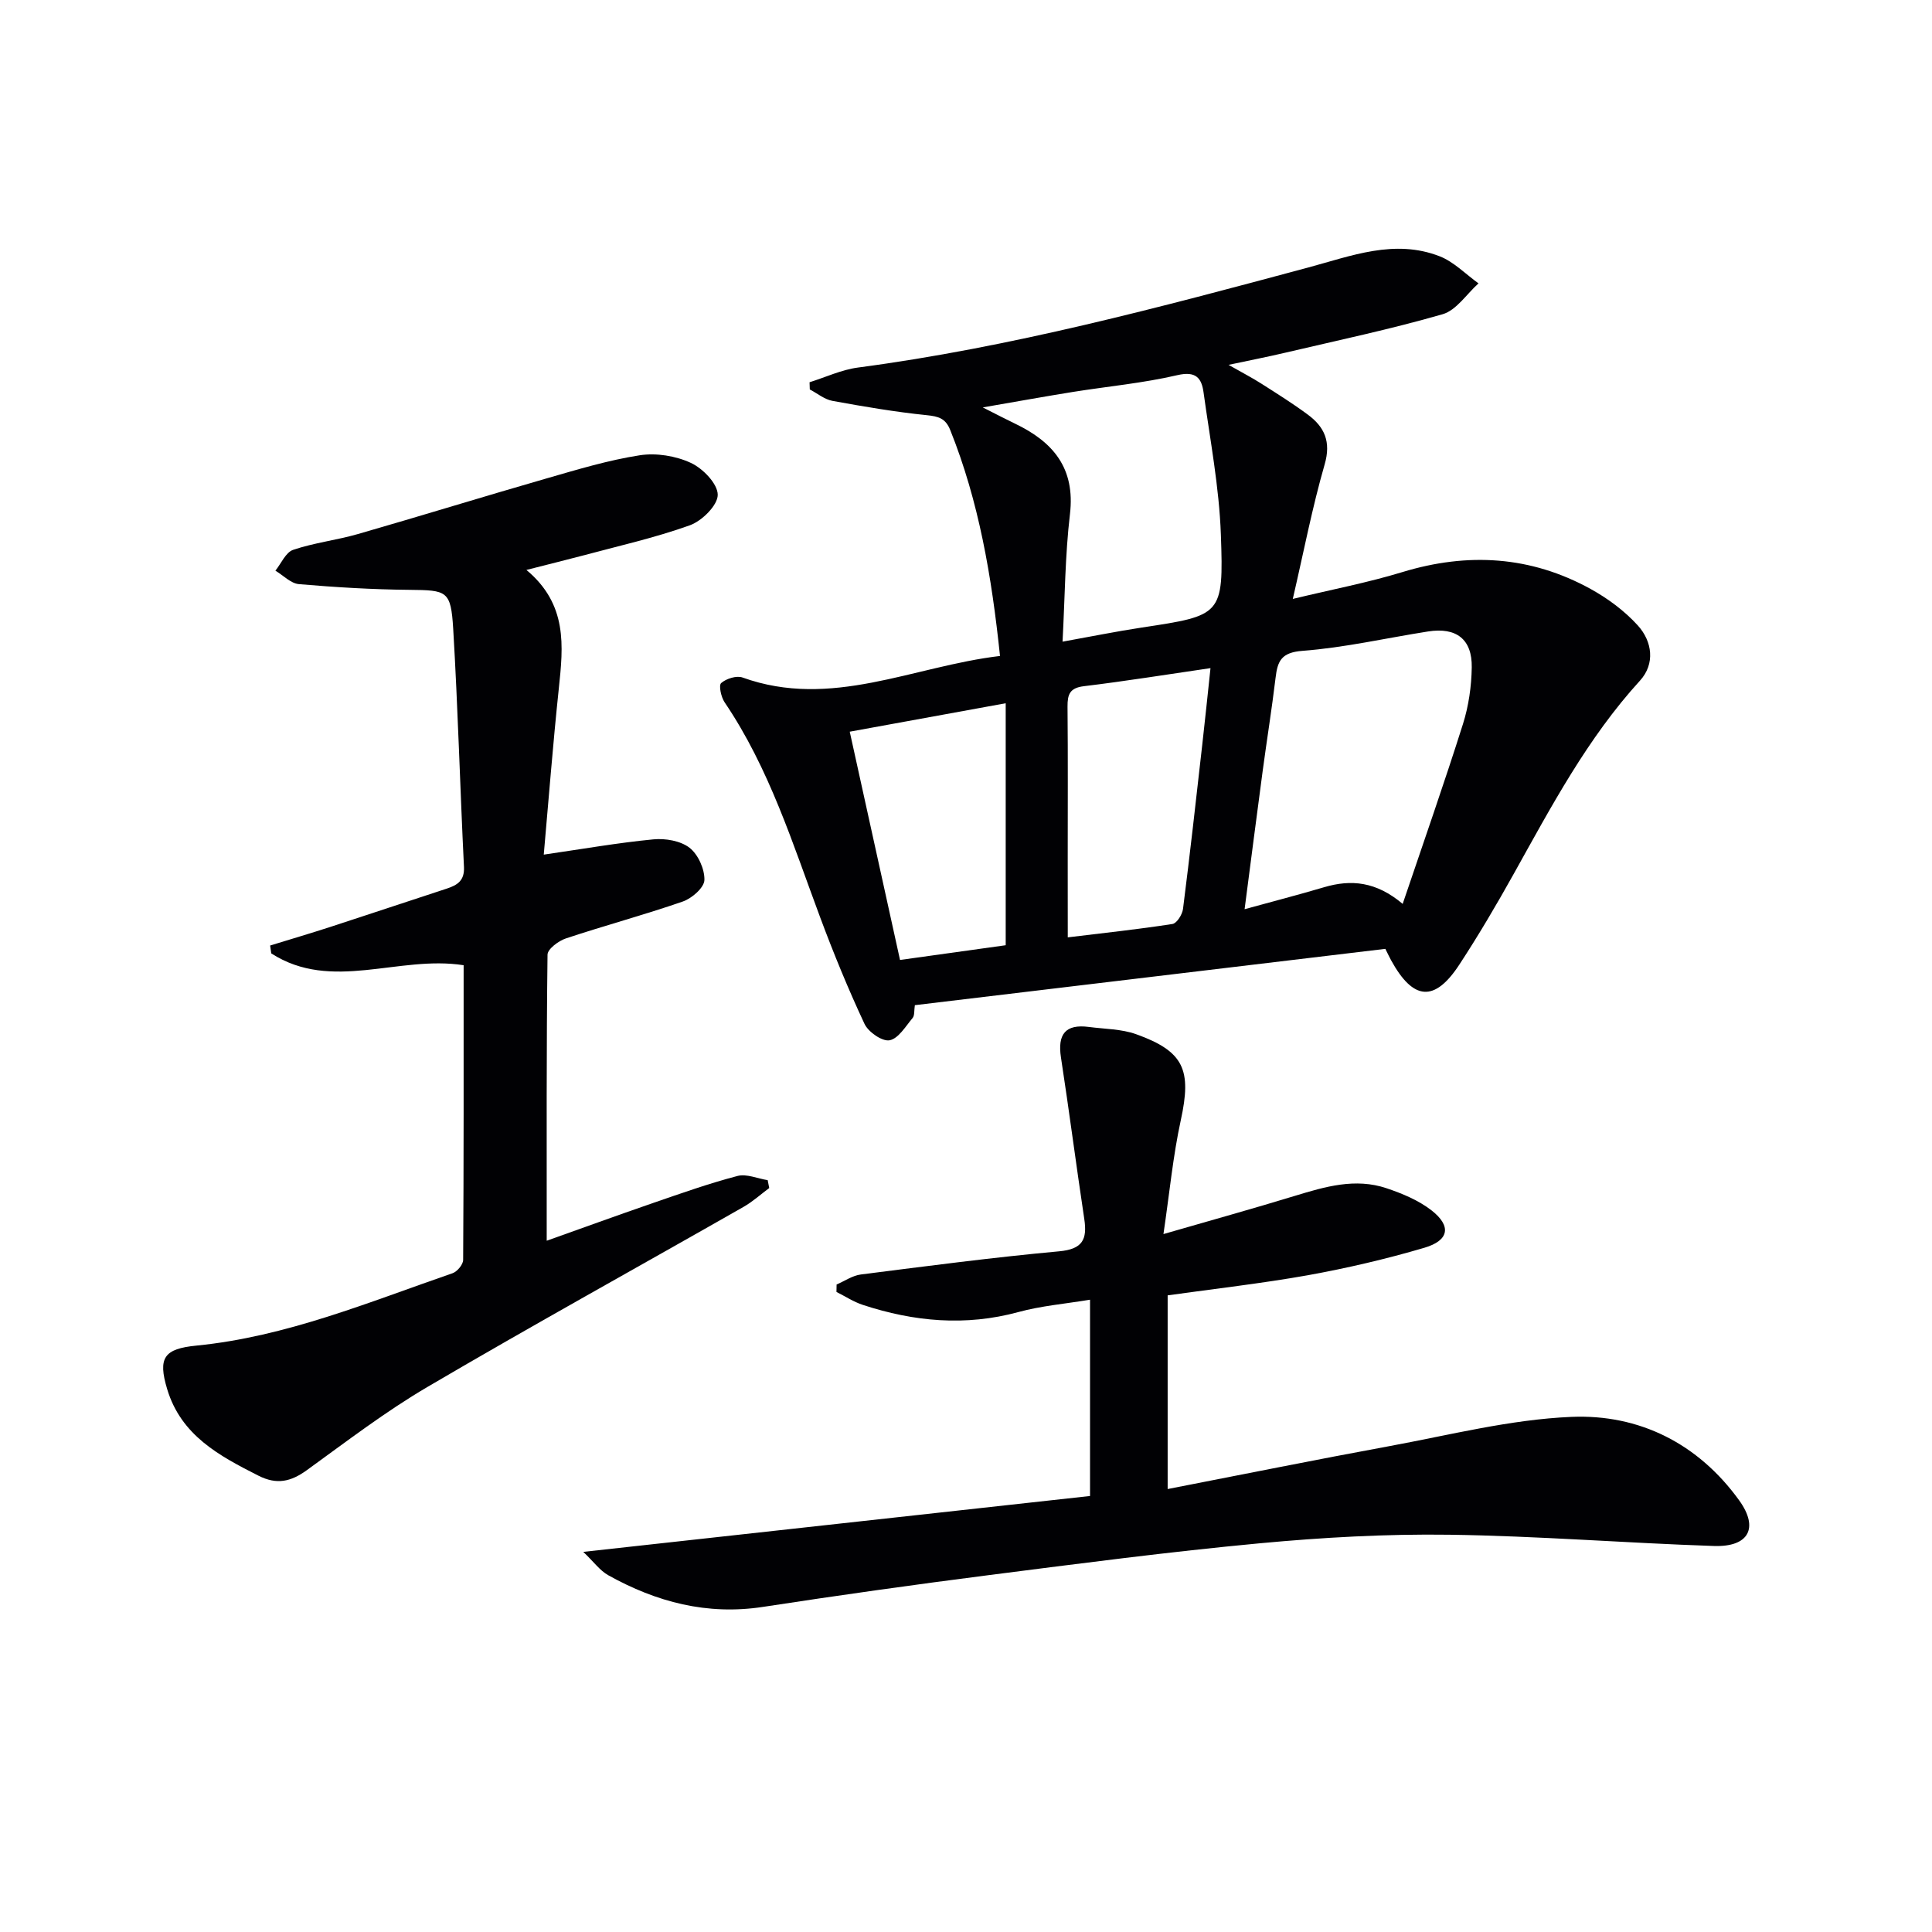 <svg enable-background="new 0 0 400 400" viewBox="0 0 400 400" xmlns="http://www.w3.org/2000/svg"><g fill="#010104"><path d="m207.04 135.81c-1.73-16.53-4.38-32-10.31-46.79-.97-2.41-2.42-2.81-4.84-3.06-6.55-.67-13.05-1.78-19.53-2.96-1.65-.3-3.14-1.55-4.7-2.37-.02-.5-.04-.99-.05-1.49 3.33-1.04 6.6-2.59 10-3.04 31.68-4.19 62.44-12.45 93.22-20.71 8.92-2.4 17.9-5.97 27.23-2.33 2.96 1.15 5.38 3.7 8.05 5.61-2.46 2.2-4.58 5.57-7.44 6.39-10.81 3.12-21.85 5.44-32.82 8.02-3.36.79-6.75 1.45-11.49 2.46 2.99 1.7 4.97 2.72 6.84 3.92 3.22 2.05 6.47 4.09 9.54 6.36 3.49 2.57 4.88 5.63 3.51 10.35-2.56 8.88-4.31 17.99-6.59 27.83 8.07-1.95 15.49-3.36 22.67-5.55 13.56-4.13 26.59-3.35 39.01 3.5 3.57 1.97 7.03 4.54 9.75 7.54 3.01 3.32 3.62 7.95.45 11.43-10.9 11.94-18.35 26.05-26.13 39.99-3.56 6.39-7.28 12.71-11.28 18.82-5.12 7.81-9.54 7.43-14.12-.92-.31-.57-.59-1.16-1.19-2.36-32.34 3.87-64.78 7.76-97.41 11.66-.17 1.12-.03 2.13-.46 2.65-1.46 1.74-2.95 4.28-4.78 4.62-1.52.28-4.39-1.71-5.18-3.39-3.37-7.2-6.4-14.59-9.18-22.05-5.69-15.25-10.52-30.86-19.79-44.54-.73-1.08-1.25-3.51-.71-3.98 1.05-.92 3.18-1.59 4.42-1.15 18.38 6.62 35.24-2.31 53.31-4.46zm83.37 51.33c4.42-13.07 8.64-25.09 12.48-37.24 1.18-3.74 1.76-7.8 1.82-11.72.1-5.85-3.21-8.36-9.05-7.44-8.67 1.36-17.28 3.35-26 4.01-4.42.33-5.16 2.15-5.57 5.61-.77 6.42-1.8 12.8-2.66 19.21-1.25 9.32-2.44 18.64-3.75 28.67 6.02-1.66 11.27-3.01 16.46-4.55 5.6-1.66 10.78-1.18 16.27 3.45zm-70.42-54.29c5.91-1.06 11.1-2.12 16.32-2.91 16.62-2.52 17.05-2.49 16.46-19.23-.35-9.86-2.24-19.68-3.59-29.49-.41-2.95-1.58-4.44-5.41-3.55-7.08 1.65-14.39 2.32-21.6 3.47-5.83.94-11.63 1.99-18.7 3.21 3.11 1.57 4.86 2.49 6.64 3.34 7.9 3.77 12.55 9.21 11.41 18.78-1.01 8.54-1.04 17.18-1.53 26.38zm1.08 61.22c7.65-.93 14.69-1.68 21.68-2.77.89-.14 2.04-1.96 2.18-3.12 1.44-11.33 2.71-22.69 3.99-34.04.59-5.16 1.11-10.33 1.7-15.81-9.2 1.34-17.69 2.71-26.21 3.74-2.92.35-3.41 1.69-3.39 4.23.1 10.63.04 21.27.04 31.9.01 5.11.01 10.22.01 15.87zm-12.85 1.63c0-16.76 0-33.12 0-50.1-10.97 2-21.47 3.91-32.29 5.89 3.53 16.03 6.93 31.48 10.41 47.26 7.63-1.07 14.64-2.05 21.88-3.05z"/><path d="m108.99 118c8.55 7.13 7.63 15.75 6.71 24.51-1.22 11.53-2.11 23.09-3.12 34.43 8.14-1.18 15.4-2.46 22.71-3.16 2.47-.24 5.61.3 7.47 1.74 1.78 1.38 3.15 4.43 3.08 6.69-.05 1.57-2.59 3.79-4.47 4.44-7.99 2.77-16.18 4.97-24.21 7.64-1.53.51-3.79 2.2-3.8 3.36-.24 19.46-.17 38.92-.17 59.23 6.95-2.47 14.45-5.2 21.98-7.8 5.8-2 11.6-4.06 17.52-5.61 1.88-.49 4.15.54 6.25.87.11.54.21 1.08.32 1.63-1.78 1.32-3.44 2.84-5.35 3.92-21.79 12.42-43.76 24.55-65.39 37.25-8.71 5.11-16.79 11.31-24.99 17.24-3.29 2.38-6.2 3.08-10.03 1.14-8.13-4.12-16-8.32-18.89-17.92-1.96-6.51-.65-8.35 6.07-9.01 18.55-1.83 35.63-8.98 53.01-14.98.97-.33 2.19-1.8 2.2-2.75.13-20.29.1-40.58.1-61.02-13.46-2.12-27.32 5.61-39.83-2.45-.08-.54-.16-1.09-.23-1.63 4.16-1.28 8.33-2.51 12.46-3.85 8.05-2.62 16.09-5.31 24.13-7.94 2.18-.72 3.67-1.64 3.54-4.46-.81-16.44-1.25-32.9-2.23-49.33-.48-7.92-1.28-7.98-9.07-8.06-7.63-.07-15.27-.53-22.87-1.18-1.69-.15-3.25-1.82-4.87-2.79 1.2-1.49 2.13-3.79 3.67-4.31 4.34-1.47 8.99-2 13.41-3.27 13.07-3.76 26.06-7.78 39.13-11.54 6.35-1.83 12.72-3.76 19.22-4.77 3.41-.53 7.45.12 10.59 1.58 2.49 1.15 5.56 4.33 5.56 6.61 0 2.16-3.26 5.4-5.76 6.3-7.3 2.62-14.93 4.32-22.44 6.34-3.49.92-6.99 1.78-11.41 2.91z"/><path d="m241.75 268.19v40.1c15.6-3.03 30.66-6.08 45.78-8.86 12.56-2.31 25.13-5.54 37.79-6.08 14.06-.6 26.27 5.53 34.74 17.26 4.17 5.77 1.97 9.71-5.21 9.47-18.27-.61-36.52-2.08-54.79-2.33-13.1-.18-26.27.56-39.32 1.78-18.68 1.75-37.3 4.19-55.92 6.57-15.64 2-31.26 4.2-46.85 6.59-11.56 1.77-22.07-1-32.03-6.55-1.74-.97-3.02-2.79-5.18-4.84 35.65-3.93 70.22-7.74 104.92-11.57 0-13.85 0-26.76 0-40.64-5.19.86-10.12 1.27-14.81 2.55-10.97 2.99-21.65 2-32.24-1.48-1.91-.63-3.64-1.77-5.45-2.68.01-.51.02-1.03.03-1.54 1.67-.71 3.28-1.85 5.01-2.07 13.68-1.74 27.35-3.54 41.08-4.8 4.85-.45 5.82-2.46 5.19-6.68-1.68-11.14-3.12-22.32-4.83-33.46-.73-4.77.89-6.96 5.79-6.31 3.27.43 6.73.41 9.77 1.5 9.96 3.57 11.52 7.41 9.25 17.81-1.61 7.38-2.32 14.97-3.59 23.57 9.86-2.85 18.57-5.27 27.21-7.91 6.26-1.91 12.53-3.76 19-1.57 3.24 1.09 6.59 2.48 9.26 4.55 4.2 3.26 3.7 6.25-1.46 7.77-7.91 2.33-15.98 4.21-24.09 5.68-9.61 1.71-19.33 2.8-29.05 4.17z"/></g></svg>